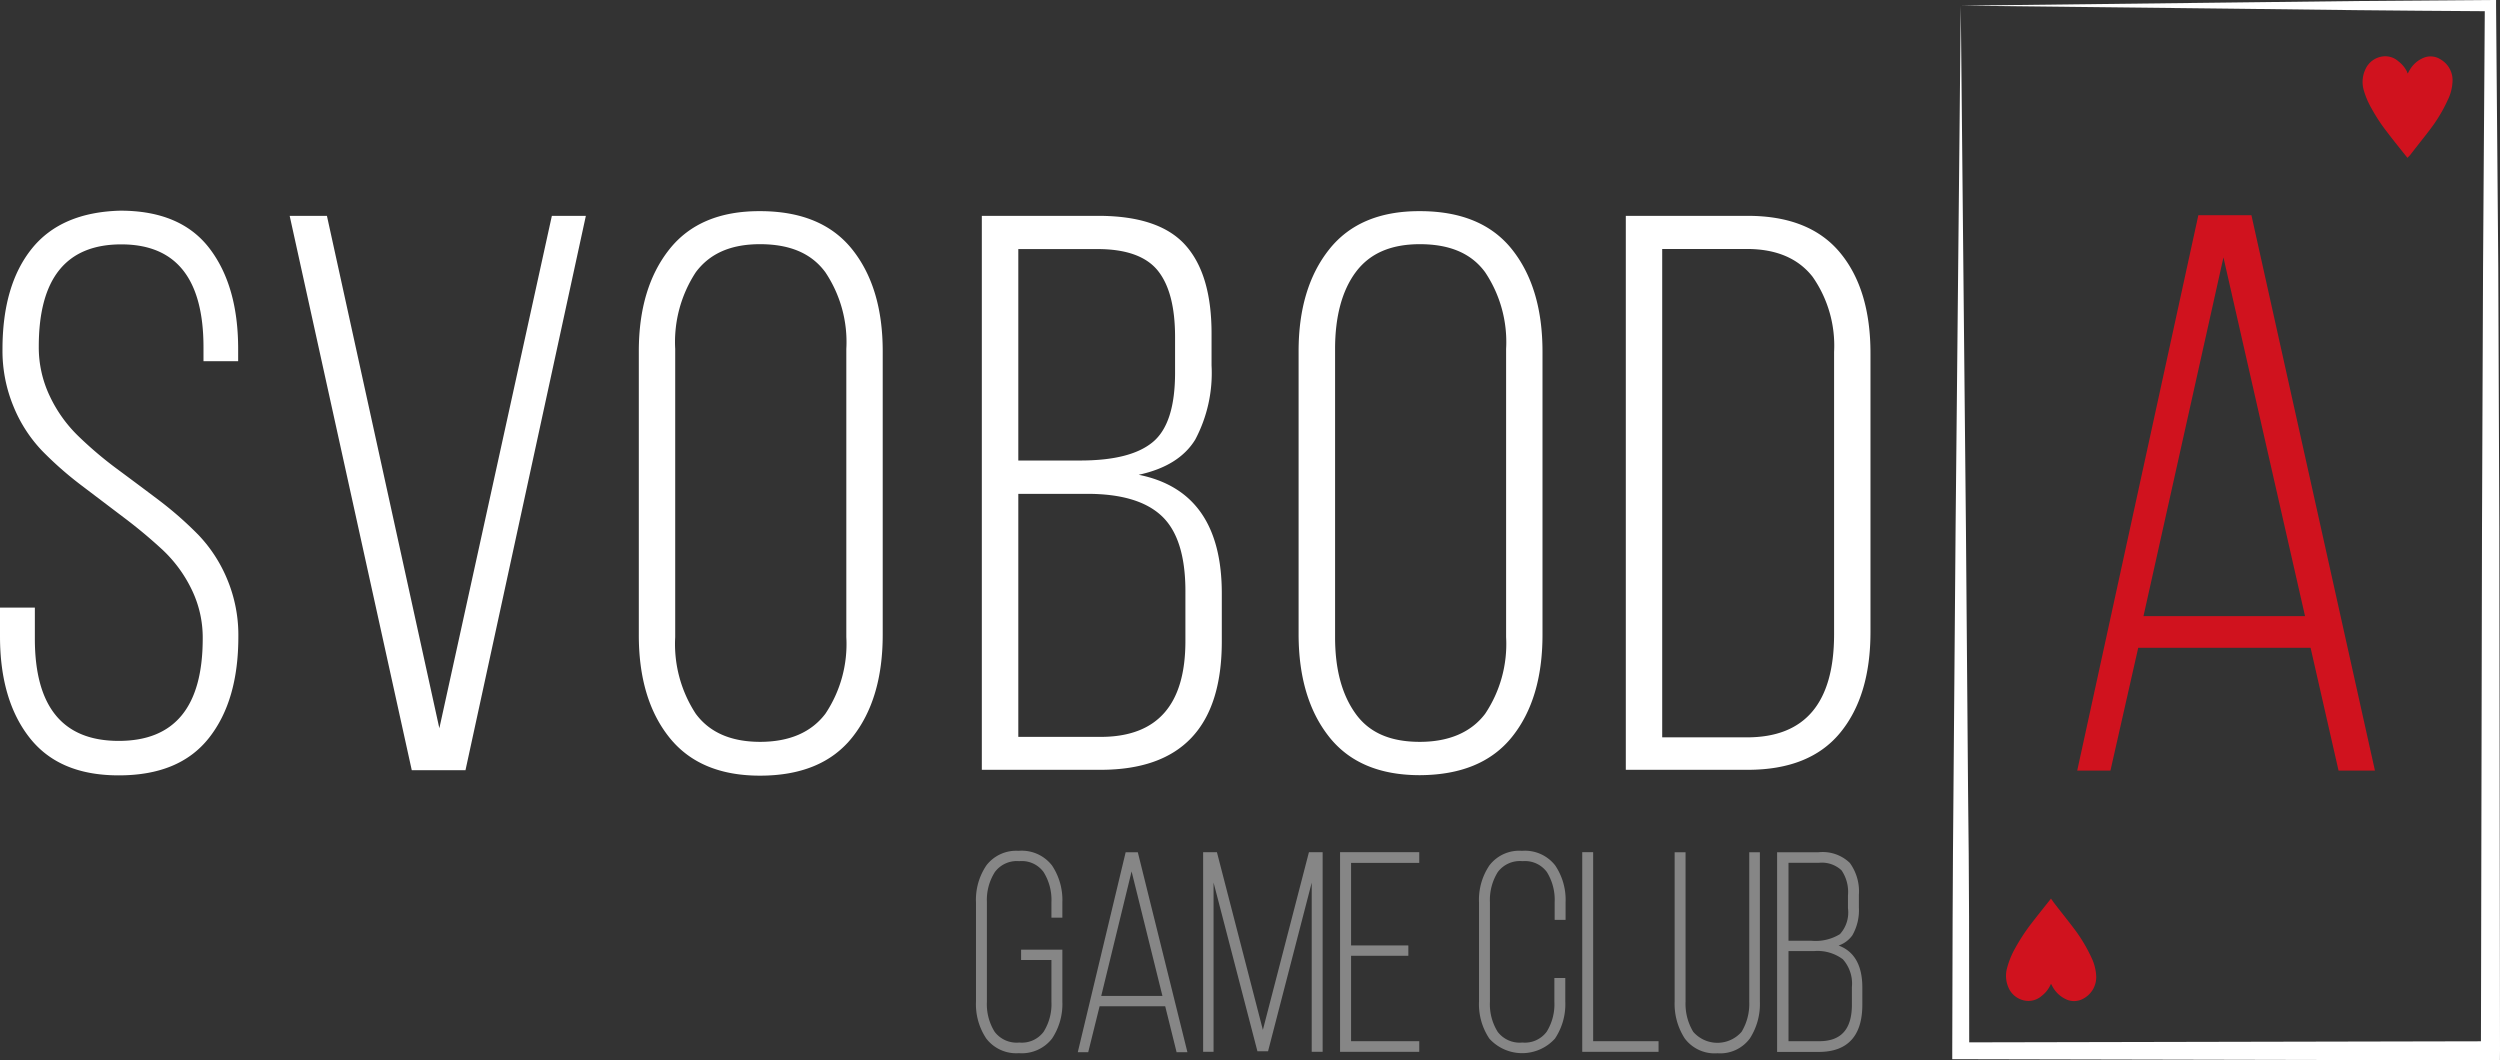 <?xml version="1.0" encoding="UTF-8"?> <svg xmlns="http://www.w3.org/2000/svg" viewBox="0 0 261.07 110.74"><rect x="0" y="0" width="261.07" height="110.74" fill="#333333" stroke="none"/> <defs> <style>.cls-1{fill:#fff;}.cls-2{fill:#d0121e;}.cls-3{fill:#868686;}</style> </defs> <g id="Слой_2" data-name="Слой 2"> <g id="Слой_2-2" data-name="Слой 2"> <path class="cls-1" d="M261.07,109.73,261,55.16l-.11-27.28L260.66.59V0h-.59q-13.94.08-27.78.27L204.76.59,232.55.9c9,.12,18,.22,26.93.27l-.18,26.71-.11,27.28-.11,53.58-53.44.11c0-8.75,0-17.49-.12-26.26l-.22-27.2L204.76.59l-.54,54.35L204,82.3c-.09,9.14-.11,18.29-.13,27.43v.88h.88l55.31.12h1Z"></path> <path class="cls-2" d="M214.18,93.84c-.72.91-1.43,1.79-2.12,2.69A20.56,20.56,0,0,0,210.45,99a8.8,8.8,0,0,0-.83,2,3.07,3.07,0,0,0,.12,2.13,2.3,2.3,0,0,0,1.77,1.37,2.09,2.09,0,0,0,1.71-.51,3.08,3.08,0,0,0,.88-1.08,1.59,1.59,0,0,0,.08-.18c.08.14.15.29.23.42a3.07,3.07,0,0,0,1.55,1.29,2,2,0,0,0,1.68-.2,2.54,2.54,0,0,0,1.25-2.48,5,5,0,0,0-.47-1.73,16.37,16.37,0,0,0-1.95-3.21c-.66-.87-1.35-1.72-2-2.57Z"></path> <path class="cls-2" d="M251.4,16.48c-.72-.91-1.44-1.79-2.12-2.69a18.05,18.05,0,0,1-1.61-2.44,8.53,8.53,0,0,1-.83-1.94A3.09,3.09,0,0,1,247,7.27a2.3,2.3,0,0,1,1.77-1.37,2.07,2.07,0,0,1,1.71.52,3.05,3.05,0,0,1,.88,1.07c0,.06.05.12.08.19a4.16,4.16,0,0,1,.23-.42A3,3,0,0,1,253.18,6a1.92,1.92,0,0,1,1.68.2,2.51,2.51,0,0,1,1.24,2.47,4.65,4.65,0,0,1-.47,1.74,16.14,16.14,0,0,1-1.94,3.21c-.66.87-1.35,1.71-2,2.57Z"></path> <path class="cls-3" d="M106.36,88.85A3.92,3.92,0,0,0,103,90.38a6.41,6.41,0,0,0-1.08,3.86v10.35a6.45,6.45,0,0,0,1.08,3.87,3.94,3.94,0,0,0,3.41,1.52,4,4,0,0,0,3.45-1.52,6.52,6.52,0,0,0,1.08-3.87V99.17h-4.31v1.08h3.17v4.37a5.42,5.42,0,0,1-.82,3.13,2.83,2.83,0,0,1-2.54,1.12,2.88,2.88,0,0,1-2.57-1.12,5.42,5.42,0,0,1-.81-3.13V94.21a5.42,5.42,0,0,1,.83-3.14,2.85,2.85,0,0,1,2.55-1.14,2.81,2.81,0,0,1,2.54,1.14,5.5,5.5,0,0,1,.82,3.14v1.62h1.14V94.24a6.5,6.5,0,0,0-1.08-3.86A4,4,0,0,0,106.36,88.85Z"></path> <path class="cls-3" d="M118.17,89v0h-.62l-5,20.88h1.09l1.19-4.8h6.85l1.19,4.8H124L118.82,89ZM115,104,118.17,91,121.39,104Z"></path> <polygon class="cls-3" points="137.29 88.99 136.69 88.99 131.88 107.55 127.08 88.99 126.42 88.99 126.23 88.99 125.64 88.99 125.64 109.84 126.73 109.84 126.73 92.16 131.31 109.78 132.42 109.78 136.98 92.17 136.98 109.84 138.12 109.84 138.12 88.99 137.48 88.99 137.29 88.99"></polygon> <polygon class="cls-3" points="139.94 109.84 148.21 109.84 148.21 108.73 141.09 108.73 141.09 99.81 147.07 99.81 147.07 98.73 141.09 98.73 141.09 90.11 148.21 90.11 148.21 88.99 139.94 88.99 139.94 109.84"></polygon> <path class="cls-3" d="M158.94,88.85a3.92,3.92,0,0,0-3.41,1.53,6.41,6.41,0,0,0-1.08,3.86v10.35a6.45,6.45,0,0,0,1.08,3.87,4.62,4.62,0,0,0,6.85,0,6.45,6.45,0,0,0,1.08-3.87v-2.46h-1.14v2.49a5.42,5.42,0,0,1-.81,3.13,2.84,2.84,0,0,1-2.54,1.12,2.88,2.88,0,0,1-2.57-1.12,5.42,5.42,0,0,1-.81-3.13V94.21a5.5,5.5,0,0,1,.82-3.14A2.88,2.88,0,0,1,159,89.93a2.84,2.84,0,0,1,2.54,1.14,5.5,5.5,0,0,1,.81,3.14v1.85h1.14V94.24a6.43,6.43,0,0,0-1.08-3.86A4,4,0,0,0,158.94,88.85Z"></path> <polygon class="cls-3" points="166.37 88.99 165.23 88.99 165.23 109.84 173.2 109.84 173.2 108.73 166.37 108.73 166.37 88.99"></polygon> <path class="cls-3" d="M182.67,104.59a5.65,5.65,0,0,1-.8,3.16,3.35,3.35,0,0,1-5.05,0,5.65,5.65,0,0,1-.8-3.16V89h-1.14v15.57a6.64,6.64,0,0,0,1.06,3.88,3.89,3.89,0,0,0,3.41,1.54,3.85,3.85,0,0,0,3.38-1.54,6.64,6.64,0,0,0,1.05-3.88V89h-1.11Z"></path> <path class="cls-3" d="M192,98.74a2.92,2.92,0,0,0,1.44-1.07,5.27,5.27,0,0,0,.68-2.9V93.46a5.05,5.05,0,0,0-.95-3.35A4.08,4.08,0,0,0,189.9,89h-4.32v20.85h4.35c3,0,4.55-1.66,4.55-4.93v-1.8C194.48,100.8,193.63,99.34,192,98.74Zm-5.23-.5V90.1h3.18a3,3,0,0,1,2.36.79,4,4,0,0,1,.67,2.6v1.36a3.36,3.36,0,0,1-.84,2.7,4.87,4.87,0,0,1-3,.69Zm0,1.08h2.68a4.4,4.4,0,0,1,3,.86,3.82,3.82,0,0,1,.94,2.9v1.83c0,2.57-1.12,3.82-3.41,3.82h-3.21Z"></path> <path class="cls-1" d="M12.57,22q6.29,0,9.3,3.93t3,10.54v1.25H21.25V36.27q0-10.76-8.6-10.75T4.05,36.18a11.81,11.81,0,0,0,1.16,5.21,14.26,14.26,0,0,0,3,4.18,39.9,39.9,0,0,0,4,3.39q2.19,1.62,4.43,3.31a37.58,37.58,0,0,1,4.09,3.6,15,15,0,0,1,3,4.63,15.1,15.1,0,0,1,1.16,6c0,4.41-1,7.93-3.06,10.55s-5.19,3.92-9.43,3.92S5.1,79.62,3.06,77,0,70.86,0,66.45v-3H3.64V66.7q0,10.67,8.76,10.67T21.17,66.7A11.47,11.47,0,0,0,20,61.53a14,14,0,0,0-3-4.09,51.64,51.64,0,0,0-4.06-3.39L8.52,50.7a36.78,36.78,0,0,1-4.1-3.6,14.77,14.77,0,0,1-3-4.63,15.16,15.16,0,0,1-1.16-6q0-6.69,3.06-10.5T12.57,22Z"></path> <path class="cls-1" d="M30.25,22.54h3.89L45.88,76.05,57.63,22.54h3.55L48.61,80.43H43Z"></path> <path class="cls-1" d="M66.71,66.29V36.68q0-6.61,3.18-10.63t9.47-4q6.45,0,9.64,4t3.18,10.67V66.29Q92.18,73,89,77t-9.64,4q-6.28,0-9.47-4T66.71,66.29Zm3.8-29.86V66.54a13.28,13.28,0,0,0,2.15,8q2.16,2.92,6.7,2.93c3.09,0,5.36-1,6.83-2.93a13.08,13.08,0,0,0,2.19-8V36.43a13.08,13.08,0,0,0-2.19-8c-1.47-2-3.74-2.93-6.83-2.93s-5.26,1-6.7,2.93A13.28,13.28,0,0,0,70.51,36.43Z"></path> <path class="cls-1" d="M102.53,22.54h12.16q6.36,0,9.1,3.06t2.73,9.26v3.31a14.82,14.82,0,0,1-1.7,7.73q-1.69,2.77-5.91,3.68,8.69,1.74,8.68,12.41v5q0,13.39-12.65,13.4H102.53Zm3.81,25.55h6.45c3.53,0,6.06-.64,7.61-1.94s2.31-3.71,2.31-7.24V35.19q0-4.71-1.82-6.95c-1.21-1.48-3.31-2.23-6.28-2.23h-8.27Zm0,28.86h8.6q8.85,0,8.85-10V61.74c0-3.7-.83-6.31-2.48-7.86s-4.25-2.31-7.78-2.31h-7.19Z"></path> <path class="cls-1" d="M135.61,66.29V36.68q0-6.61,3.19-10.63t9.47-4q6.45,0,9.63,4t3.18,10.67V66.29q0,6.69-3.18,10.66t-9.63,4q-6.3,0-9.47-4T135.61,66.29Zm3.81-29.86V66.54c0,3.36.71,6,2.15,8s3.66,2.93,6.7,2.93,5.36-1,6.82-2.93a13.08,13.08,0,0,0,2.19-8V36.43a13.08,13.08,0,0,0-2.19-8c-1.46-2-3.74-2.93-6.82-2.93s-5.27,1-6.7,2.93S139.42,33.07,139.42,36.43Z"></path> <path class="cls-1" d="M169.78,22.54h12.73q6.45,0,9.64,3.84t3.18,10.55V66q0,6.69-3.18,10.54t-9.64,3.85H169.78ZM173.58,77h8.85q9.09,0,9.1-10.75V36.76a12.54,12.54,0,0,0-2.24-7.85C187.8,27,185.52,26,182.43,26h-8.85Z"></path> <path class="cls-2" d="M241.29,67.65h-18l-2.9,12.82h-3.47l12.65-58h5.54l12.9,58h-3.8Zm-9.1-40.77-8.35,37.46h16.87Z"></path> </g> </g> </svg> 